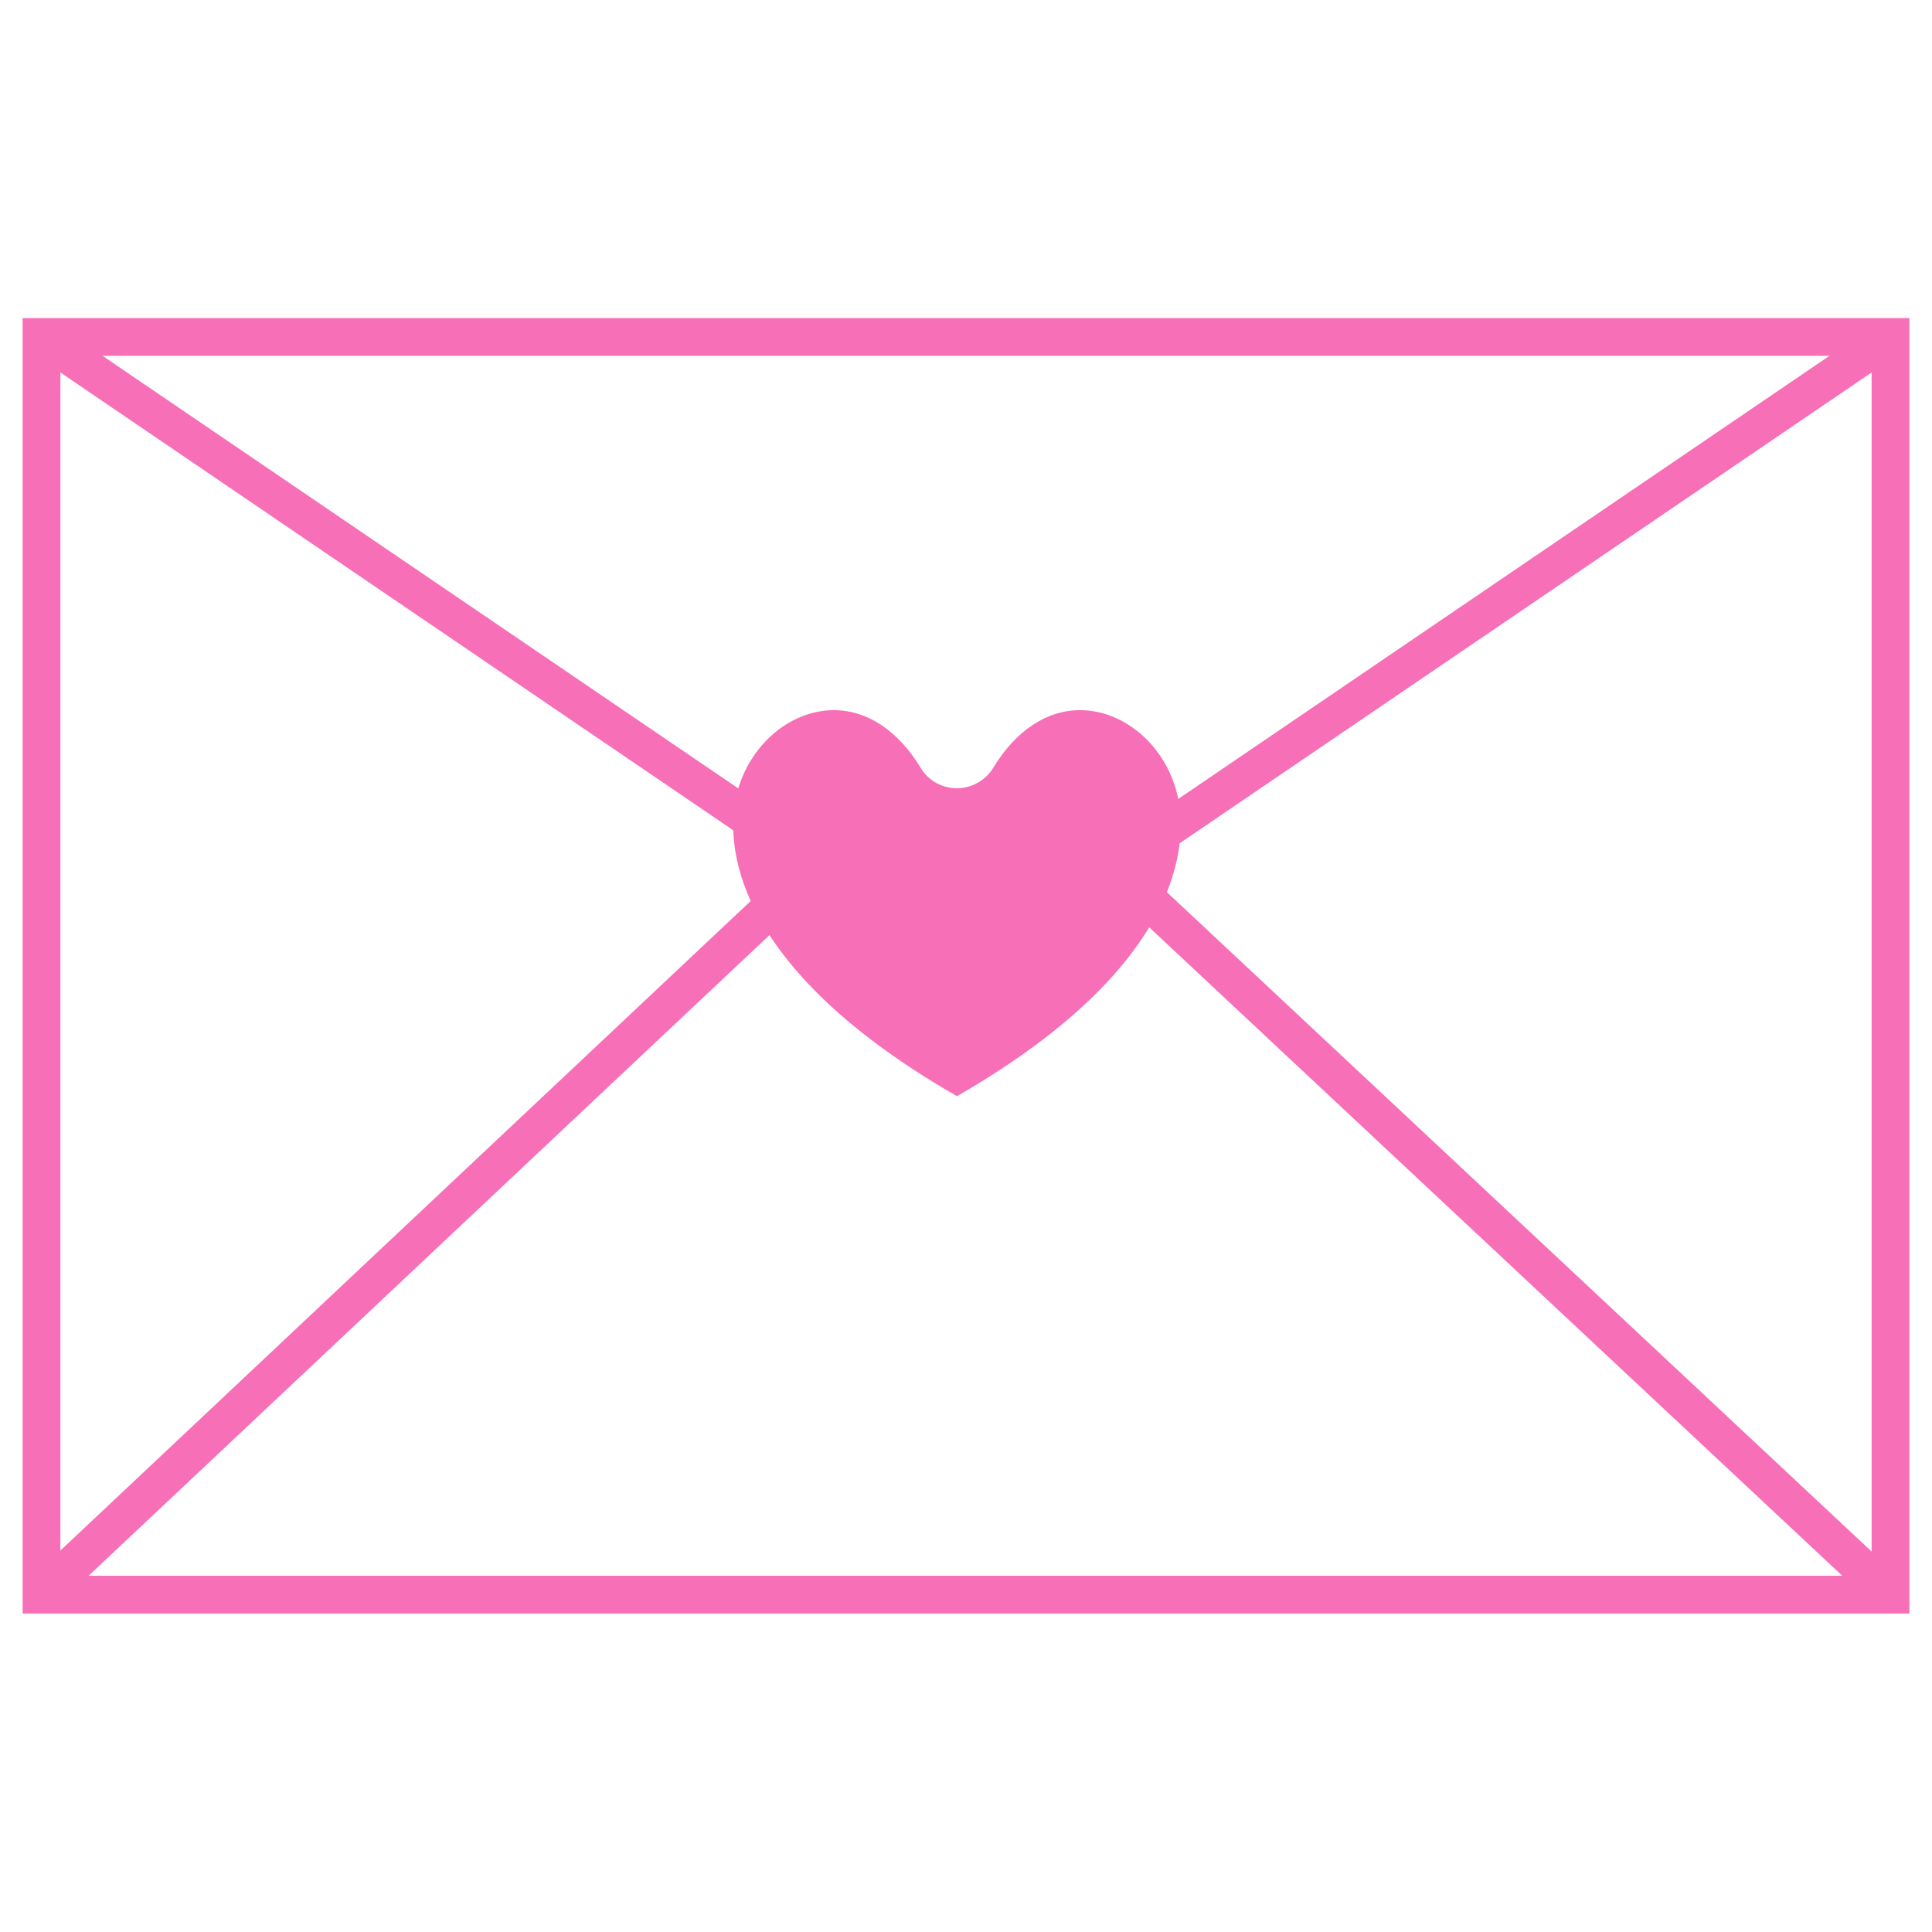 <?xml version="1.0" encoding="utf-8"?>
<!-- Generator: Adobe Illustrator 25.4.1, SVG Export Plug-In . SVG Version: 6.00 Build 0)  -->
<svg version="1.1" id="Capa_1" xmlns:svgjs="http://svgjs.com/svgjs"
	 xmlns="http://www.w3.org/2000/svg" xmlns:xlink="http://www.w3.org/1999/xlink" x="0px" y="0px" viewBox="0 0 512 512"
	 style="enable-background:new 0 0 512 512;" xml:space="preserve">
<style type="text/css">
	.st0{fill:#F76FB7;}
</style>
<g>
	<g>
		<g>
			<path class="st0" d="M506,427.6H6V84.3h500V427.6z M16,417.6h480V94.3H16V417.6z"/>
		</g>
		<g>
			<polygon class="st0" points="256,262 8.2,93.4 13.8,85.2 256,250 498.2,85.2 503.8,93.4 			"/>
		</g>
		<g>
			
				<rect x="-27.1" y="321.5" transform="matrix(0.728 -0.685 0.685 0.728 -192.967 166.264)" class="st0" width="280.6" height="10"/>
		</g>
		<g>
			
				<rect x="392.1" y="183.1" transform="matrix(0.683 -0.73 0.73 0.683 -111.838 392.961)" class="st0" width="10" height="284.6"/>
		</g>
	</g>
	<g>
		<path class="st0" d="M195.3,210.2c3.3-12.8,14.1-22,25.7-22c8.8,0,17,5.4,23,15.3c2,3.4,5.7,5.4,9.6,5.4l0,0
			c3.9,0,7.6-2.1,9.6-5.4c6-9.9,14.2-15.3,23-15.3c11.7,0,22.5,9.3,25.7,22c2.5,9.7,5.3,43.7-58.3,80.3
			C190,253.9,192.8,220,195.3,210.2z"/>
	</g>
</g>
</svg>
